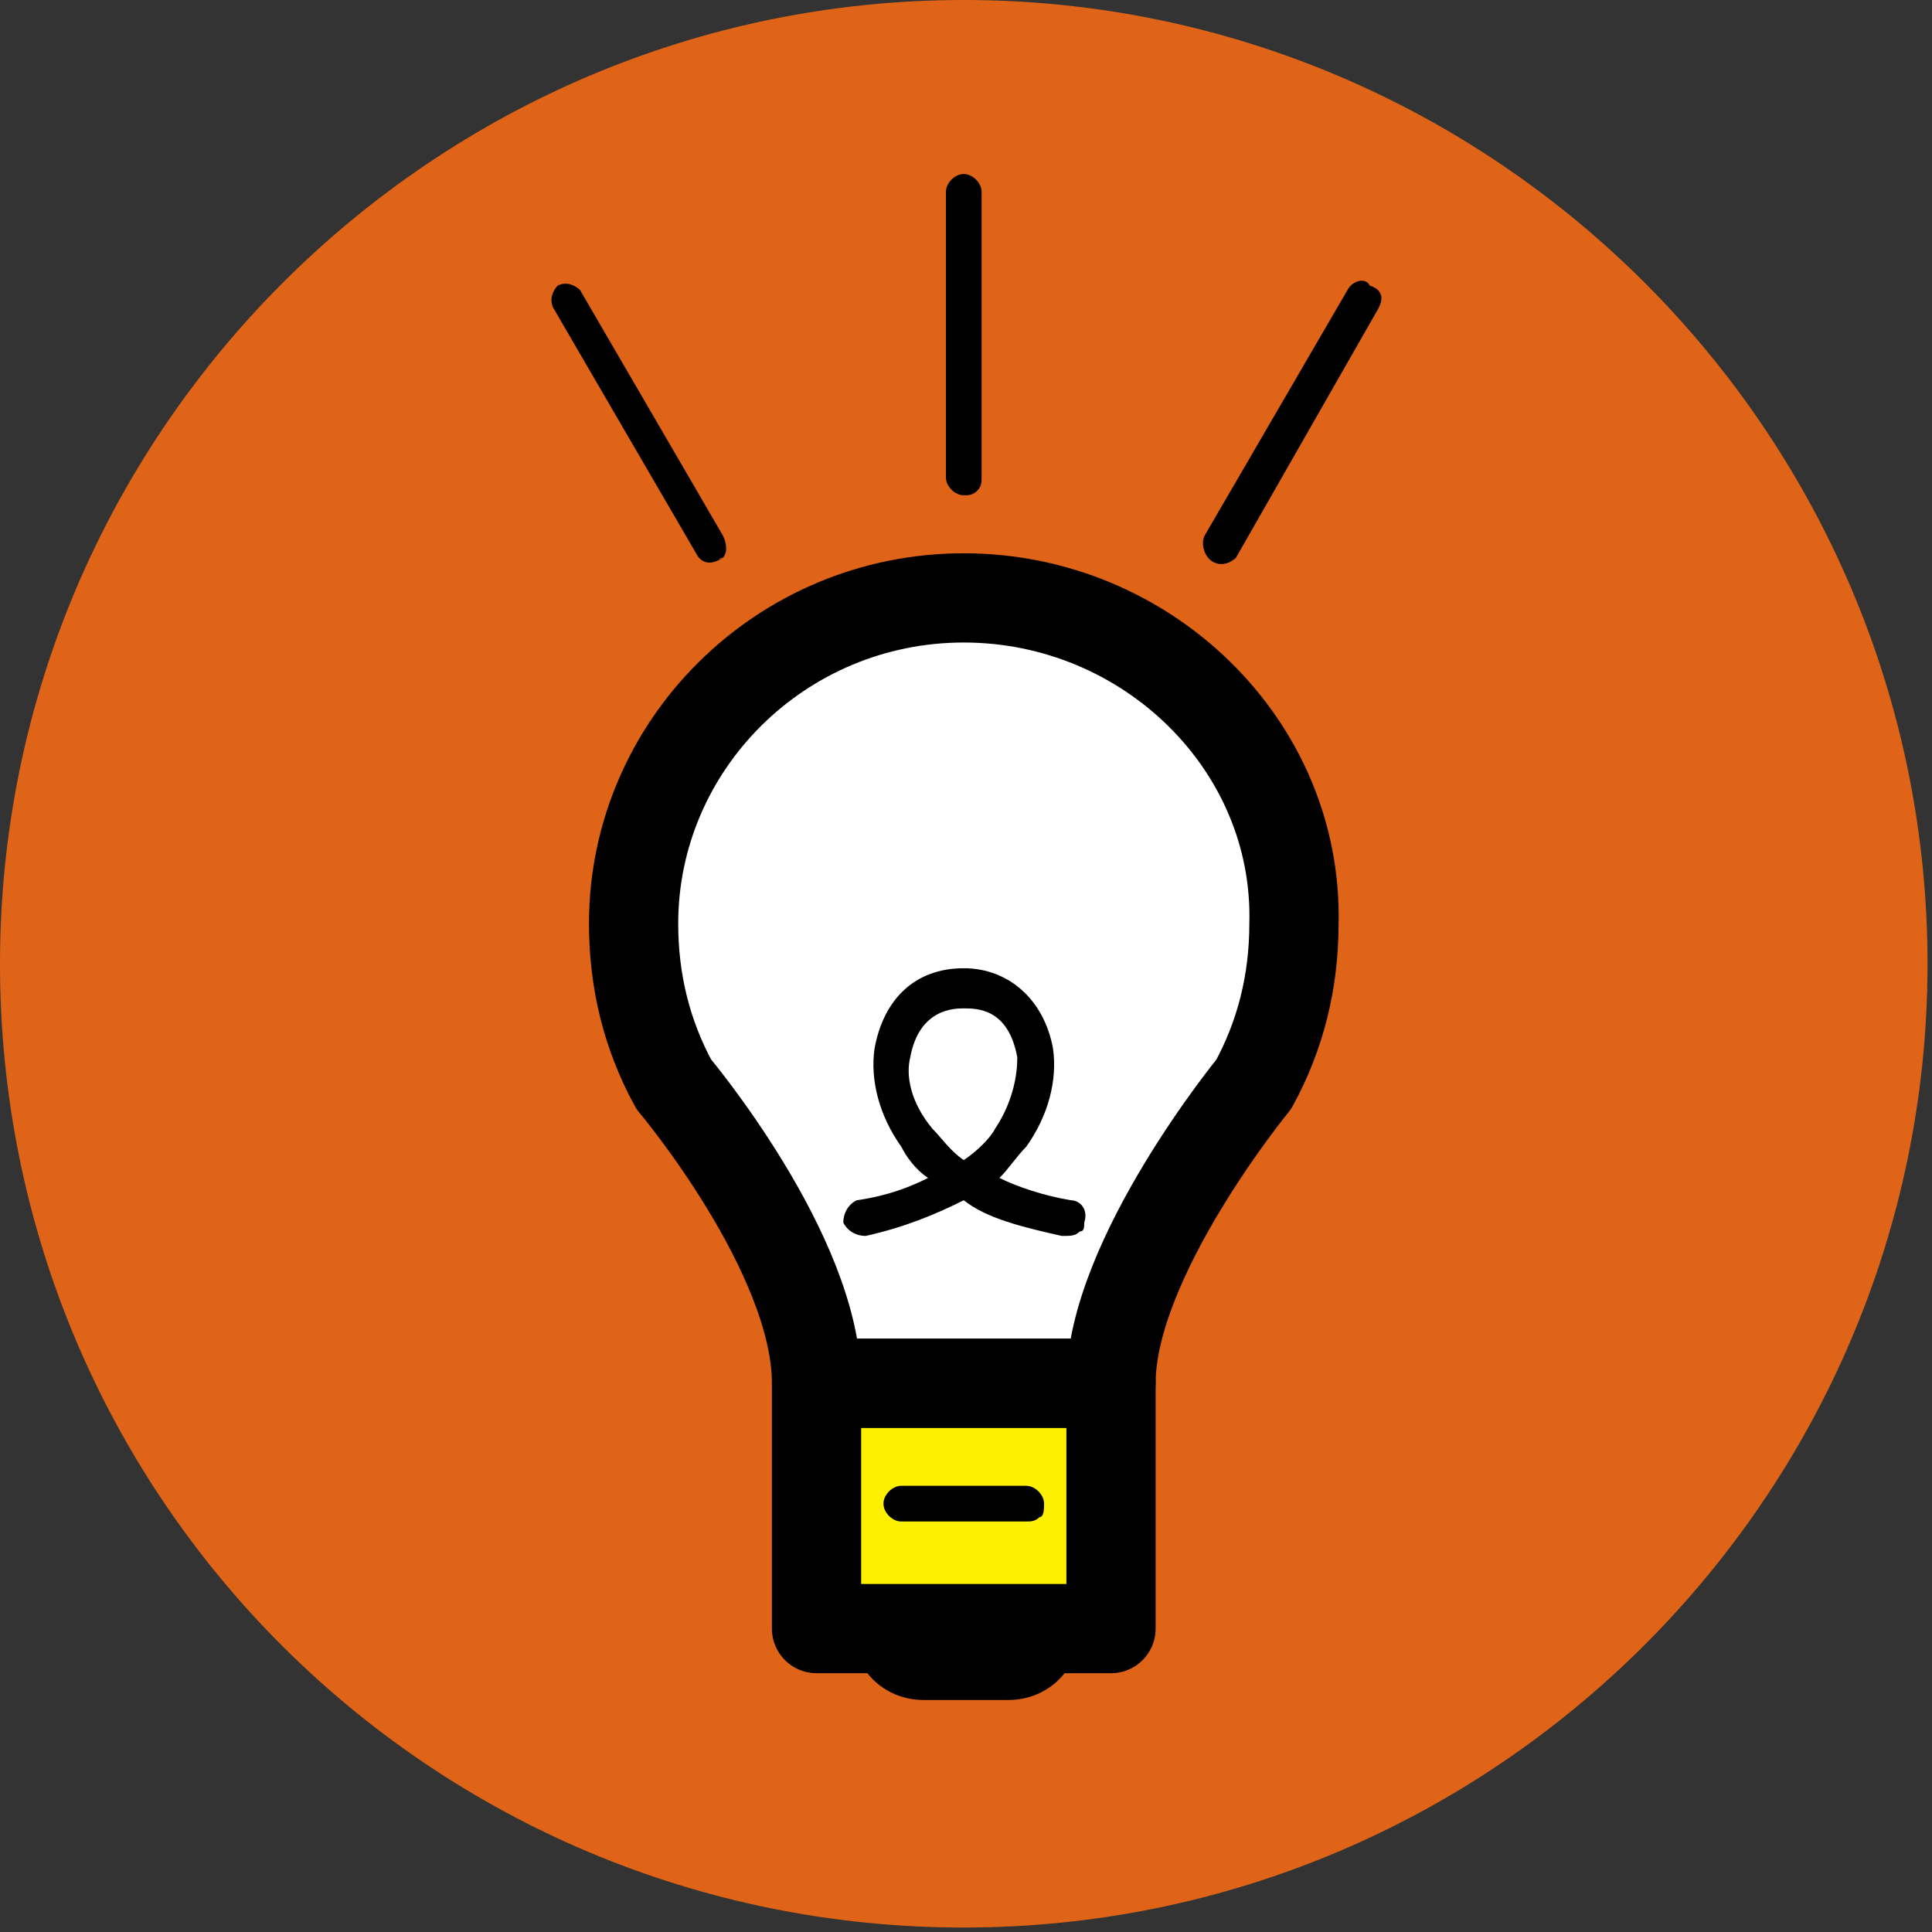 <?xml version="1.0" encoding="utf-8"?>
<!-- Generator: Adobe Illustrator 25.4.8, SVG Export Plug-In . SVG Version: 6.00 Build 0)  -->
<svg version="1.1" id="レイヤー_1" xmlns="http://www.w3.org/2000/svg" xmlns:xlink="http://www.w3.org/1999/xlink" x="0px"
	 y="0px" viewBox="0 0 43.3 43.3" style="enable-background:new 0 0 43.3 43.3;" xml:space="preserve">
<rect x="0" y="0" width="43.3" height="43.3" fill="#333333" stroke="none"/>
<style type="text/css">
	.st0{fill:#E06417;}
	.st1{fill:#FDF001;stroke:#000000;stroke-width:2;stroke-linecap:round;stroke-linejoin:round;}
	.st2{fill:#FFFFFF;stroke:#000000;stroke-width:2;stroke-linecap:round;stroke-linejoin:round;}
</style>
<path class="st0" d="M0,21.6C0,9.7,9.7,0,21.6,0s21.6,9.7,21.6,21.6s-9.7,21.6-21.6,21.6S0,33.6,0,21.6"/>
<g>
	<path d="M21.9,11c-0.1,0.1-0.2,0.1-0.3,0.1c-0.2,0-0.4-0.2-0.4-0.4l0-6.4c0-0.2,0.2-0.4,0.4-0.4c0.2,0,0.4,0.2,0.4,0.4l0,6.4
		C22,10.8,22,10.9,21.9,11z"/>
	<path d="M27.7,12.5c-0.1,0.1-0.3,0.2-0.5,0.1C27,12.5,26.9,12.2,27,12l3.2-5.5c0.1-0.2,0.4-0.3,0.5-0.1C31,6.5,31,6.7,30.9,6.9
		L27.7,12.5C27.7,12.5,27.7,12.5,27.7,12.5z"/>
	<path d="M16.2,12.5C16.1,12.5,16.1,12.6,16.2,12.5c-0.3,0.2-0.5,0.1-0.6-0.1l-3.2-5.5c-0.1-0.2,0-0.4,0.1-0.5
		c0.2-0.1,0.4,0,0.5,0.1l3.2,5.5C16.3,12.2,16.3,12.4,16.2,12.5z"/>
	<g>
		<g>
			<rect x="18.3" y="31" class="st1" width="6.6" height="5.5"/>
			<path class="st2" d="M21.6,13.4c-4.1,0-7.4,3.3-7.4,7.3c0,1.3,0.3,2.5,0.9,3.6c0,0,3.2,3.8,3.2,6.7c2.2,0,2.9,0,3.3,0
				c0.4,0,1.1,0,3.3,0c0-2.8,3.2-6.7,3.2-6.7c0.6-1.1,0.9-2.3,0.9-3.6C29.1,16.7,25.7,13.4,21.6,13.4z"/>
			<path d="M24.2,27.6c-0.1,0.1-0.2,0.1-0.4,0.1c-0.9-0.2-1.7-0.4-2.2-0.8c-0.6,0.3-1.3,0.6-2.2,0.8c-0.2,0-0.4-0.1-0.5-0.3
				c0-0.2,0.1-0.4,0.3-0.5c0.7-0.1,1.2-0.3,1.6-0.5c-0.3-0.2-0.5-0.5-0.6-0.7c-0.5-0.7-0.7-1.5-0.6-2.2c0.2-1.1,0.9-1.8,2-1.8
				c1,0,1.8,0.7,2,1.8c0.1,0.7-0.1,1.5-0.6,2.2c-0.2,0.2-0.4,0.5-0.6,0.7c0.4,0.2,1,0.4,1.6,0.5c0.2,0,0.4,0.2,0.3,0.5
				C24.3,27.5,24.3,27.6,24.2,27.6z M21.6,26c0.3-0.2,0.6-0.5,0.7-0.7c0.4-0.6,0.5-1.2,0.5-1.6c-0.2-1.1-0.9-1.1-1.2-1.1
				c-0.2,0-1,0-1.2,1.1c-0.1,0.4,0,1,0.5,1.6C21.1,25.5,21.3,25.8,21.6,26z"/>
			<path d="M23.3,34c-0.1,0.1-0.2,0.1-0.3,0.1l-2.8,0c-0.2,0-0.4-0.2-0.4-0.4c0-0.2,0.2-0.4,0.4-0.4l2.8,0c0.2,0,0.4,0.2,0.4,0.4
				C23.4,33.8,23.4,34,23.3,34z"/>
		</g>
		<path d="M22.6,38.1l-1.9,0c-0.9,0-1.6-0.7-1.6-1.6l0,0l5.1,0v0C24.2,37.4,23.5,38.1,22.6,38.1z"/>
	</g>
</g>
</svg>
